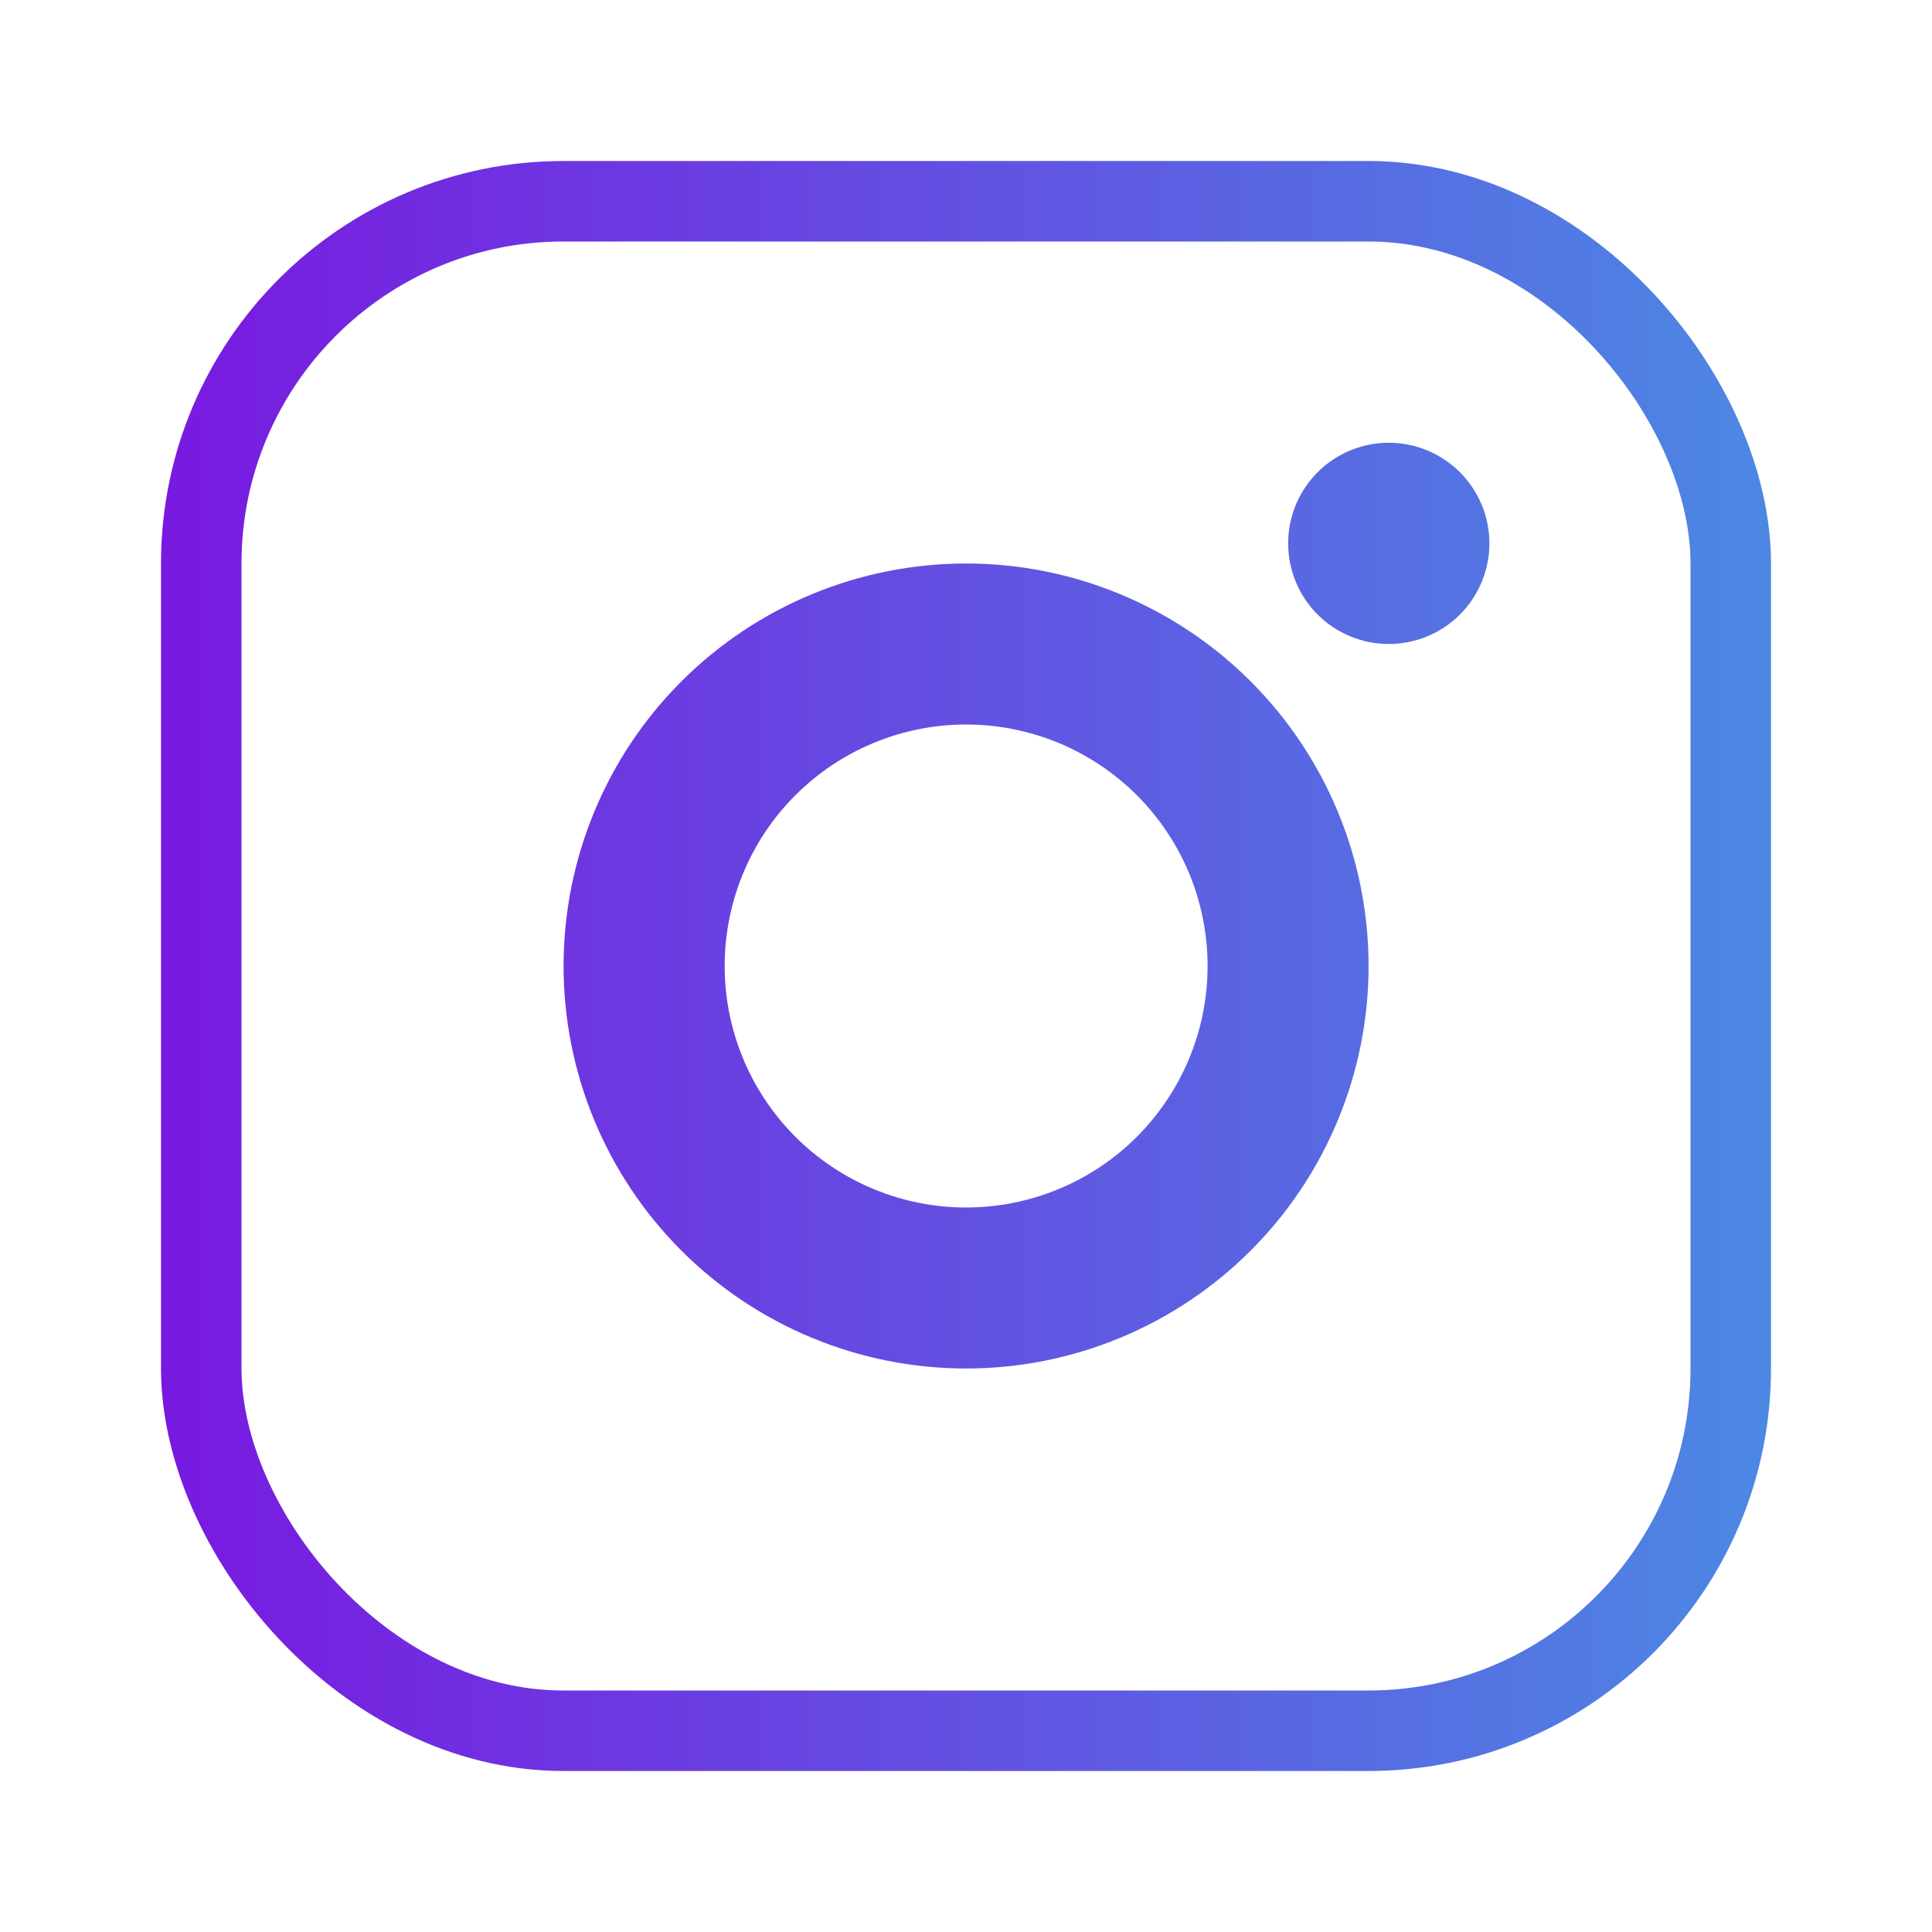 <?xml version="1.0" encoding="UTF-8"?> <svg xmlns="http://www.w3.org/2000/svg" width="24" height="24" viewBox="0 0 24 24" fill="none"><mask id="mask0_347_7744" style="mask-type:alpha" maskUnits="userSpaceOnUse" x="0" y="0" width="24" height="24"><rect width="24" height="24" fill="#D9D9D9"></rect></mask><g mask="url(#mask0_347_7744)"><rect x="2.5" y="2.5" width="19" height="19" rx="4.5" stroke="url(#paint0_linear_347_7744)"></rect><path fill-rule="evenodd" clip-rule="evenodd" d="M12.001 7C10.675 7 9.403 7.527 8.465 8.464C7.527 9.402 7.001 10.674 7.001 12C7.001 13.326 7.527 14.598 8.465 15.536C9.403 16.473 10.675 17 12.001 17C13.327 17 14.598 16.473 15.536 15.536C16.474 14.598 17.001 13.326 17.001 12C17.001 10.674 16.474 9.402 15.536 8.464C14.598 7.527 13.327 7 12.001 7ZM13.149 9.228C12.785 9.078 12.395 9 12.002 9C11.206 9 10.443 9.316 9.88 9.879C9.318 10.441 9.002 11.204 9.002 12C9.002 12.796 9.318 13.559 9.88 14.121C10.443 14.684 11.206 15 12.002 15C12.396 15 12.786 14.922 13.15 14.771C13.514 14.621 13.844 14.4 14.123 14.121C14.401 13.842 14.622 13.512 14.773 13.148C14.924 12.784 15.001 12.393 15.001 11.999C15.001 11.605 14.923 11.215 14.773 10.851C14.622 10.488 14.401 10.157 14.122 9.878C13.843 9.6 13.513 9.379 13.149 9.228Z" fill="url(#paint1_linear_347_7744)"></path><path d="M17.252 5.5C16.92 5.5 16.602 5.632 16.368 5.866C16.133 6.101 16.002 6.418 16.002 6.75C16.002 7.082 16.133 7.399 16.368 7.634C16.602 7.868 16.92 8 17.252 8C17.583 8 17.901 7.868 18.136 7.634C18.37 7.399 18.502 7.082 18.502 6.75C18.502 6.418 18.37 6.101 18.136 5.866C17.901 5.632 17.583 5.5 17.252 5.5Z" fill="url(#paint2_linear_347_7744)"></path></g><defs><linearGradient id="paint0_linear_347_7744" x1="2" y1="12" x2="21.999" y2="12" gradientUnits="userSpaceOnUse"><stop stop-color="#7919E0"></stop><stop offset="1" stop-color="#4C88E3"></stop></linearGradient><linearGradient id="paint1_linear_347_7744" x1="2" y1="12" x2="22" y2="12" gradientUnits="userSpaceOnUse"><stop stop-color="#7919E0"></stop><stop offset="1" stop-color="#4C88E3"></stop></linearGradient><linearGradient id="paint2_linear_347_7744" x1="2" y1="12" x2="22" y2="12" gradientUnits="userSpaceOnUse"><stop stop-color="#7919E0"></stop><stop offset="1" stop-color="#4C88E3"></stop></linearGradient></defs></svg> 